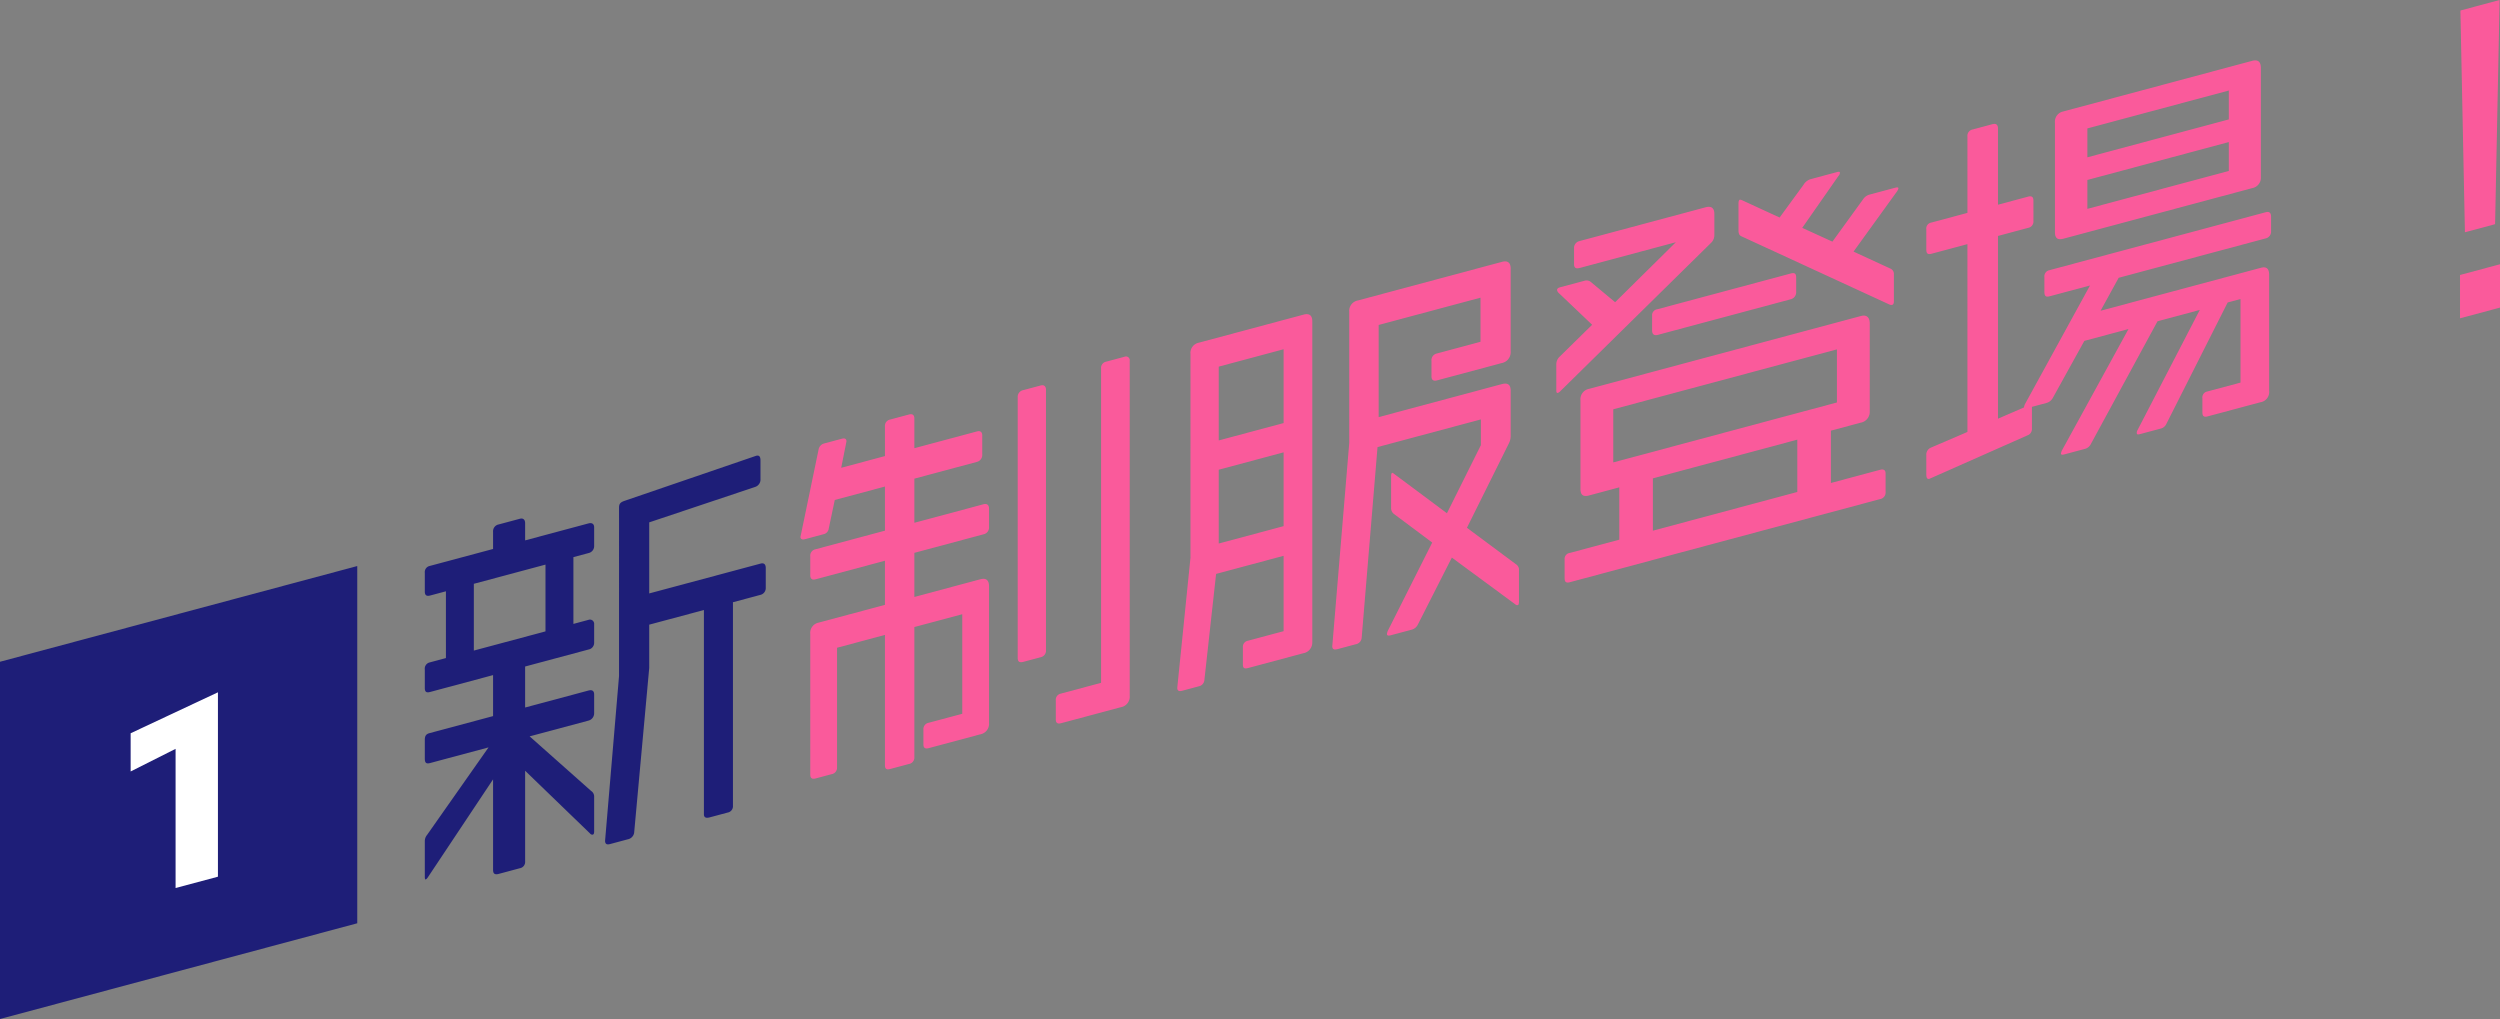 <svg xmlns="http://www.w3.org/2000/svg" width="308.318" height="125.671" viewBox="0 0 308.318 125.671">
  <rect x="0" y="0" width="308.318" height="125.671" fill="#808080" stroke="none"/>
  <defs>
    <style>
      .cls-1 {
        fill: #1e1e78;
      }

      .cls-2 {
        fill: #fff;
      }

      .cls-3 {
        fill: #fa5a9b;
      }
    </style>
  </defs>
  <title>アセット 13</title>
  <g id="レイヤー_2" data-name="レイヤー 2">
    <g id="layout">
      <polygon class="cls-1" points="0 81.613 44.058 69.808 44.058 113.866 0 125.671 0 81.613"/>
      <path class="cls-2" d="M16.112,90.43l10.765-5.051v22.74l-5.223,1.4V92.353l-5.542,2.791Z"/>
      <g>
        <path class="cls-1" d="M73.088,102.938a.371.371,0,0,1-.325-.154l-8-7.728v11.172a.789.789,0,0,1-.651.849l-2.605.698c-.465.125-.698-.005-.698-.487V96.116l-8.001,12.016c-.139.23-.232.303-.325.328-.047.013-.093-.072-.093-.36v-4.334a1.215,1.215,0,0,1,.279-.797l7.582-10.796-7.21,1.932c-.465.125-.651-.019-.651-.548V91.245c0-.53.186-.724.605-.836l7.814-2.094V83.258l-7.768,2.082c-.465.125-.651-.019-.651-.5V82.577a.793.793,0,0,1,.605-.884l2-.536V72.922l-1.954.523c-.465.125-.651-.066-.651-.5V70.634a.772.772,0,0,1,.605-.836l7.814-2.094V65.585a.855.855,0,0,1,.698-.909l2.605-.698c.418-.112.651.114.651.547V66.644l7.814-2.094c.418-.112.698.054.698.487v2.312a.875.875,0,0,1-.698.861L70.716,68.709v8.235l1.86-.499a.519.519,0,0,1,.698.535v2.263a.839.839,0,0,1-.698.861L64.762,82.199v5.056l7.814-2.094c.418-.112.698.006.698.487V87.96a.929.929,0,0,1-.698.91L65.32,90.814l7.583,6.732a.813.813,0,0,1,.372.671v4.286C73.275,102.792,73.228,102.901,73.088,102.938ZM67.274,69.631l-8.837,2.368v8.235l8.837-2.368Zm26.514,3.73-3.396.91V99.361a.789.789,0,0,1-.651.849l-2.232.598q-.698.187-.698-.391v-25.186l-6.745,1.807v5.345l-1.86,20.339a.981.981,0,0,1-.791.79l-2.187.586c-.418.112-.605-.03-.605-.416l1.721-20.302V62.626c0-.481.14-.664.651-.849l16.188-5.542c.465-.172.604.127.604.512v2.312A.958.958,0,0,1,93.09,60.065L80.066,64.422V73.186l13.722-3.677c.372-.1.651.019.651.548v2.456A.858.858,0,0,1,93.788,73.362Z"/>
        <path class="cls-3" d="M120.86,90.571,114.533,92.267c-.418.112-.651-.018-.651-.452V89.985a.788.788,0,0,1,.651-.848l4.14-1.109V75.748l-5.907,1.583V93.366a.809.809,0,0,1-.698.861l-2.279.61c-.465.125-.651-.018-.651-.451v-16.084l-5.907,1.583V94.621a.809.809,0,0,1-.698.862l-1.954.523c-.418.112-.651-.019-.651-.5V78.17a1.286,1.286,0,0,1,1.023-1.382l8.187-2.193V69.153l-8.559,2.293c-.418.112-.651-.066-.651-.5V68.635a.808.808,0,0,1,.651-.896l8.559-2.293V60.003l-6.187,1.657-.744,3.522a.815.815,0,0,1-.651.704l-2.279.611c-.326.087-.558.005-.558-.284l2.232-10.759a.939.939,0,0,1,.698-.765l2.186-.585c.326-.087.558-.006.558.332l-.651,3.256,5.396-1.445V52.587a.79.79,0,0,1,.651-.849l2.326-.623c.419-.112.651.066.651.499v3.66l7.721-2.068c.419-.112.651.066.651.499v2.36a.876.876,0,0,1-.651.897l-7.721,2.068v5.442l8.512-2.281c.465-.125.698.103.698.535v2.264a.857.857,0,0,1-.698.909l-8.512,2.281v5.441l8.14-2.182c.698-.187,1.07.099,1.07.869V89.165A1.321,1.321,0,0,1,120.86,90.571Zm7.489-9.519-2.14.573c-.465.125-.698-.006-.698-.487V48.97a.84.84,0,0,1,.698-.86l2.14-.573c.418-.112.651.114.651.547V80.204A.823.823,0,0,1,128.349,81.053Zm9.861,6.17-7.35,1.969c-.418.112-.651-.018-.651-.452V86.38a.771.771,0,0,1,.604-.835l4.978-1.334V45.445a.788.788,0,0,1,.651-.848l2.232-.598a.467.467,0,0,1,.651.499V85.816A1.322,1.322,0,0,1,138.21,87.223Z"/>
        <path class="cls-3" d="M160.724,80.564l-6.792,1.819c-.465.125-.651.03-.651-.451V79.813a.753.753,0,0,1,.605-.788l4.419-1.184V68.547l-8.326,2.231-1.442,13.051a.86.86,0,0,1-.698.813l-2.046.548c-.372.1-.604.018-.604-.368l1.628-16.039V43.646a1.286,1.286,0,0,1,1.023-1.381l12.932-3.465c.698-.187,1.07.099,1.07.821V79.206A1.338,1.338,0,0,1,160.724,80.564Zm-2.419-37.492-8.001,2.144v9.102l8.001-2.144Zm0,12.713-8.001,2.144v9.102l8.001-2.144Zm28.886,18.842a.362.362,0,0,1-.326-.105L179.051,68.767l-4.187,8.249a1.179,1.179,0,0,1-.744.633l-2.605.698c-.325.087-.465.028-.465-.164a1.504,1.504,0,0,1,.093-.362l5.489-10.909L171.887,63.367a.912.912,0,0,1-.326-.779V58.735c0-.241.046-.398.14-.422.046-.013.14.059.279.166l6.466,4.817,4.186-8.394V51.723l-12.745,3.415-1.954,23.494a.881.881,0,0,1-.744.825l-2.233.598c-.419.112-.651.03-.651-.355l2.093-25.072V38.448a1.303,1.303,0,0,1,1.07-1.394l17.769-4.761c.698-.187,1.07.099,1.07.821V43.371a1.353,1.353,0,0,1-1.117,1.407L177.237,46.909c-.466.125-.698-.054-.698-.487V44.495a.84.84,0,0,1,.651-.897l5.396-1.446v-5.441l-12.559,3.365V51.441l15.164-4.063c.745-.199,1.117.038,1.117.808v5.634a2.036,2.036,0,0,1-.233.881l-5.163,10.389,6.047,4.496a.805.805,0,0,1,.372.767v3.804Q187.331,74.591,187.191,74.628Z"/>
        <path class="cls-3" d="M211.007,29.962,192.447,48.227a.847.847,0,0,1-.326.231c-.14.038-.186-.095-.186-.335V44.992a1.305,1.305,0,0,1,.372-.966l4.047-3.973-4.187-3.983a.648.648,0,0,1-.14-.3c0-.145.093-.266.372-.34l3.07-.822a.852.852,0,0,1,.791.222l2.93,2.441,7.489-7.4L194.82,33.048c-.466.125-.698-.006-.698-.487V30.586a.858.858,0,0,1,.651-.849L210.356,25.562c.698-.187,1.07.099,1.07.821V28.983A1.305,1.305,0,0,1,211.007,29.962ZM231.846,61.556,193.61,71.801c-.465.125-.651-.019-.651-.5V68.989a.742.742,0,0,1,.651-.8l6.094-1.633V60.103l-3.721.997c-.744.199-1.07-.05-1.07-.821V49.348a1.303,1.303,0,0,1,1.07-1.394l33.538-8.986c.698-.187,1.07.195,1.07.917V50.72a1.353,1.353,0,0,1-1.117,1.406l-3.674.985V59.564l6.094-1.633c.418-.112.651.066.651.452v2.263A.827.827,0,0,1,231.846,61.556ZM226.543,43.087l-27.583,7.391v6.549l27.583-7.391Zm-5.722-6.172-16.373,4.387c-.465.125-.698-.102-.698-.535V38.938a.742.742,0,0,1,.651-.8l16.466-4.413c.465-.125.651.018.651.5v1.782A.89.89,0,0,1,220.821,36.916Zm.838,17.304L203.844,58.994v6.453l17.815-4.774ZM233.939,23.625,228.59,31.03l4.559,2.101a.705.705,0,0,1,.418.707v3.323c0,.289-.093.41-.232.447a.645.645,0,0,1-.326-.057l-18.234-8.405c-.279-.118-.372-.334-.372-.767V25.152c0-.337.047-.494.187-.532a.955.955,0,0,1,.325.106l4.559,2.101,2.931-4.012a1.577,1.577,0,0,1,.883-.718l3.256-.873c.232-.062.372-.052.372.093a.67.67,0,0,1-.186.387l-4.466,6.397,3.721,1.7,3.768-5.2a1.405,1.405,0,0,1,.837-.609l3.117-.835c.279-.075.418-.063.418.081A1.152,1.152,0,0,1,233.939,23.625Z"/>
        <path class="cls-3" d="M279.385,29.41l-18.095,4.849-2.233,4.065,19.769-5.297c.698-.188,1.023.111,1.023.881V48.211a1.273,1.273,0,0,1-1.069,1.395l-6.513,1.745c-.465.125-.651-.019-.651-.5V49.117a.742.742,0,0,1,.605-.836l4.094-1.097V36.878l-1.582.424-7.536,14.925a1.052,1.052,0,0,1-.744.633l-2.511.673c-.279.075-.419.063-.419-.129a.639.639,0,0,1,.093-.362l7.675-14.818-5.21,1.396-8.233,15.16a1.139,1.139,0,0,1-.791.598l-2.418.648c-.326.087-.465.076-.465-.116a2.383,2.383,0,0,1,.093-.314l8.233-15.016-5.442,1.458-3.907,7.066a1.271,1.271,0,0,1-.791.598l-1.767.474v2.696a.832.832,0,0,1-.559.824l-12.094,5.359c-.232.062-.372-.093-.372-.526V56.17a.94.94,0,0,1,.604-.981l4.466-1.918V30.107L238.219,31.291c-.466.125-.651-.018-.651-.5V28.287a.742.742,0,0,1,.604-.836l4.466-1.196V16.815a.788.788,0,0,1,.651-.848l2.419-.648q.697-.188.698.535v9.391l3.721-.997c.418-.112.651.018.651.499V27.252a.789.789,0,0,1-.651.849l-3.721.997V51.635l3.21-1.39a1.504,1.504,0,0,1,.093-.362l8.047-14.677-4.977,1.333c-.465.125-.651-.018-.651-.548V34.162a.772.772,0,0,1,.604-.836l26.701-7.154c.418-.112.651.066.651.548V28.501A.857.857,0,0,1,279.385,29.41Zm-1.628-6.209-23.258,6.231c-.745.2-1.07-.05-1.07-.821V15.128a1.285,1.285,0,0,1,1.023-1.381L277.757,7.502c.697-.187,1.069.099,1.069.869V21.807A1.304,1.304,0,0,1,277.757,23.201Zm-2.884-12.037-17.443,4.674v3.563l17.443-4.674Zm0,6.356-17.443,4.674v3.564l17.443-4.674Z"/>
        <path class="cls-3" d="M303.387,33.91l4.931-1.321v5.345l-4.931,1.321ZM308.271,0l-.558,27.647-3.721.997-.558-27.348Z"/>
      </g>
    </g>
  </g>
</svg>
